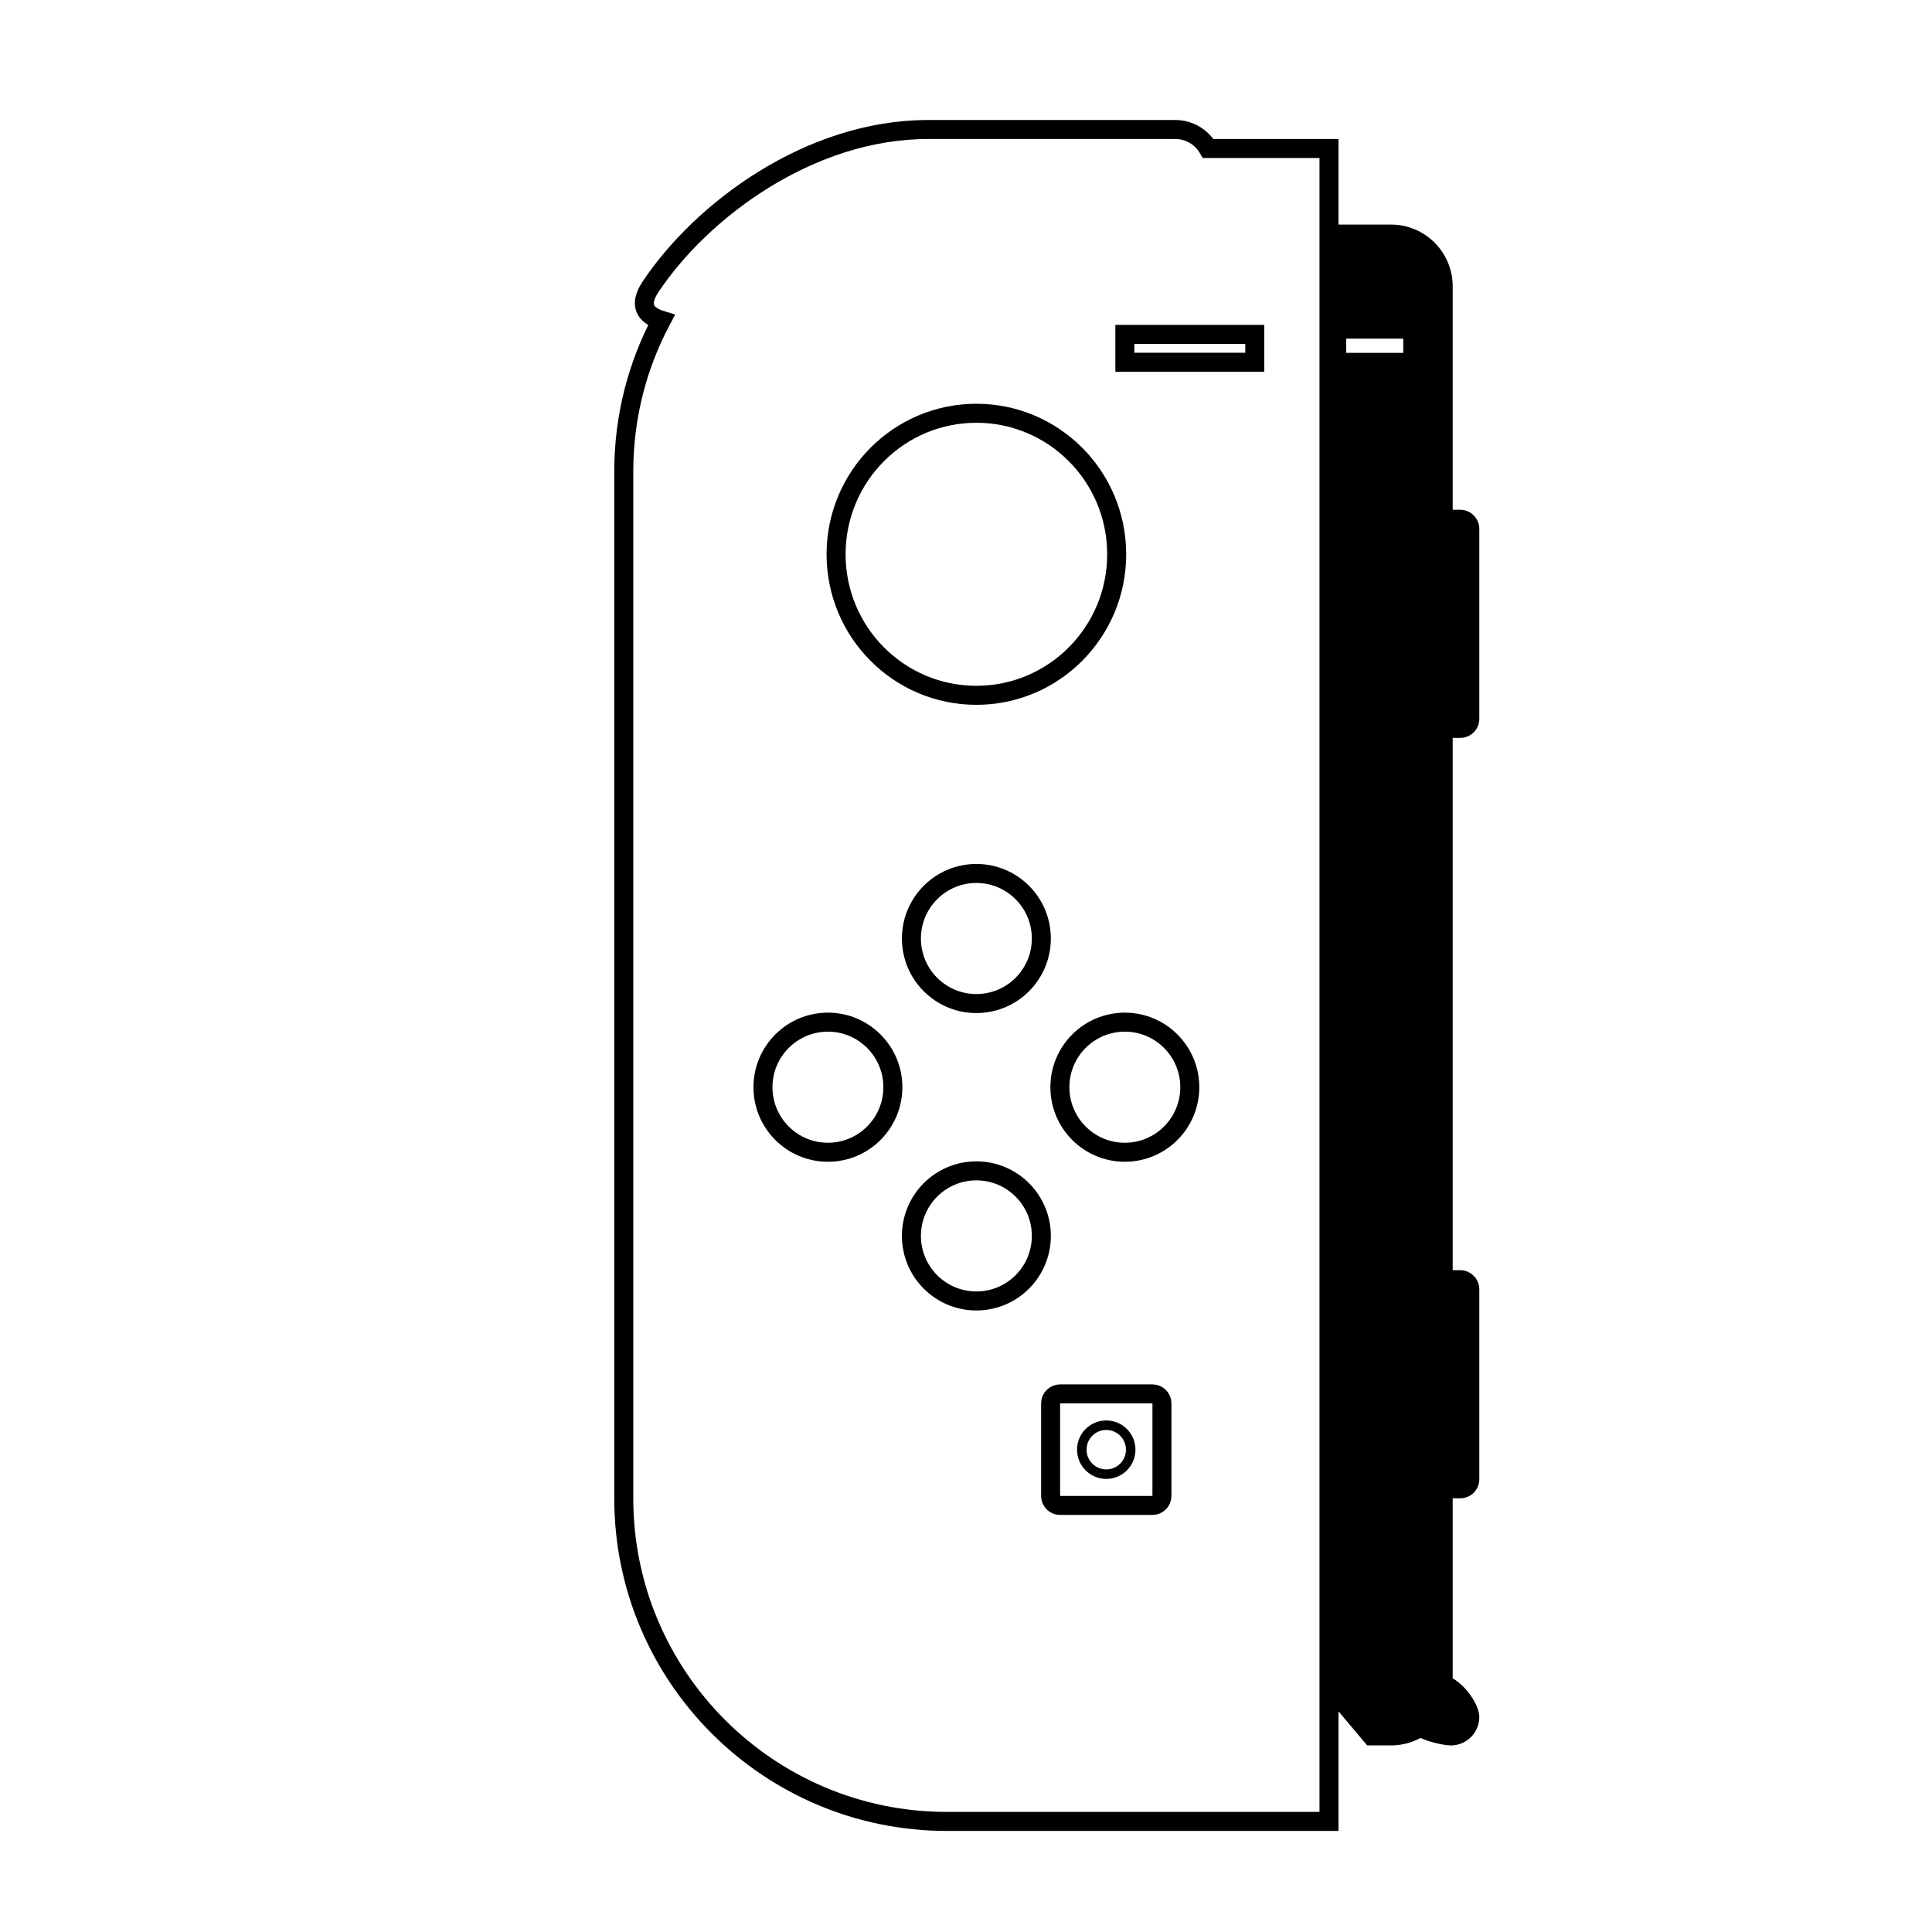 <?xml version="1.0" encoding="UTF-8"?>
<!-- Uploaded to: SVG Repo, www.svgrepo.com, Generator: SVG Repo Mixer Tools -->
<svg width="800px" height="800px" version="1.1" viewBox="144 144 512 512" xmlns="http://www.w3.org/2000/svg">
 <defs>
  <clipPath id="a">
   <path d="m280 149h245v502.9h-245z"/>
  </clipPath>
 </defs>
 <g clip-path="url(#a)">
  <path transform="matrix(5.038 0 0 5.038 148.09 148.09)" d="m62.741 7h6.355v88h-20.095c-9.389 0-17.001-7.617-17.001-16.993v-54.013c0-2.876 0.716-5.585 1.978-7.959-0.892-0.274-1.172-0.821-0.591-1.729 2.696-4.065 8.4-8.305 14.613-8.305h13.013c0.739 0 1.384 0.401 1.728 0.999zm-12.193 13.927c-4.076 0-7.38 3.321-7.38 7.418 0 4.097 3.304 7.418 7.38 7.418s7.38-3.321 7.38-7.418c0-4.098-3.304-7.418-7.38-7.418zm-7.809 38.873c1.886 0 3.416-1.532 3.416-3.422 0-1.889-1.53-3.422-3.416-3.422-1.887 0-3.417 1.532-3.417 3.422 0 1.89 1.53 3.422 3.417 3.422zm7.809-7.822c1.887 0 3.417-1.532 3.417-3.422 0-1.89-1.53-3.422-3.417-3.422s-3.417 1.532-3.417 3.422c0 1.889 1.53 3.422 3.417 3.422zm7.809 7.822c1.887 0 3.417-1.532 3.417-3.422 0-1.889-1.53-3.422-3.417-3.422-1.886 0-3.416 1.532-3.416 3.422 0 1.89 1.53 3.422 3.416 3.422zm-7.809 7.822c1.887 0 3.417-1.532 3.417-3.422 0-1.89-1.53-3.422-3.417-3.422s-3.417 1.532-3.417 3.422c0 1.89 1.53 3.422 3.417 3.422zm3.905 5.389v4.867c0 0.278 0.223 0.5 0.499 0.5h4.858c0.277 0 0.499-0.224 0.499-0.5v-4.867c0-0.277-0.223-0.5-0.499-0.5h-4.858c-0.277 0-0.499 0.224-0.499 0.5zm3.905-56.233v1.467h6.834v-1.467z" fill="none" stroke="#000000"/>
 </g>
 <path d="m496.23 203.51h16.375c9.043 0 16.371 7.34 16.371 16.363v370.32c0 9.035-7.293 16.359-16.348 16.359h-6.309l-10.09-11.977zm4.535 30.23v3.777h15.113v-3.777z" fill-rule="evenodd"/>
 <path transform="matrix(5.038 0 0 5.038 148.09 148.09)" d="m58.666 75.445c0 0.711-0.575 1.288-1.286 1.288s-1.286-0.577-1.286-1.288c0-0.712 0.575-1.288 1.286-1.288s1.286 0.576 1.286 1.288" fill="none" stroke="#000000" stroke-width=".5"/>
 <path d="m526.12 279.09h4.84c2.801 0 5.07 2.293 5.07 5.051v50.355c0 2.789-2.238 5.051-5.039 5.051h-5.039z" fill-rule="evenodd"/>
 <path d="m526.12 480.61h4.84c2.801 0 5.07 2.293 5.07 5.051v50.355c0 2.789-2.238 5.051-5.039 5.051h-5.039z" fill-rule="evenodd"/>
 <path d="m528.47 606.56c4.176 0 7.559-3.383 7.559-7.555 0-3.871-5.195-10.418-8.945-10.859-0.297-0.035-0.18-0.203-0.859 0-1.59 0.469-0.266 5.055-1.207 7.273-0.906 2.144-3.414 3.715-3.414 5.398 0 1.855-3.484 1.605-2.375 2.922 1.113 1.316 6.926 2.82 9.242 2.82z" fill-rule="evenodd"/>
</svg>
